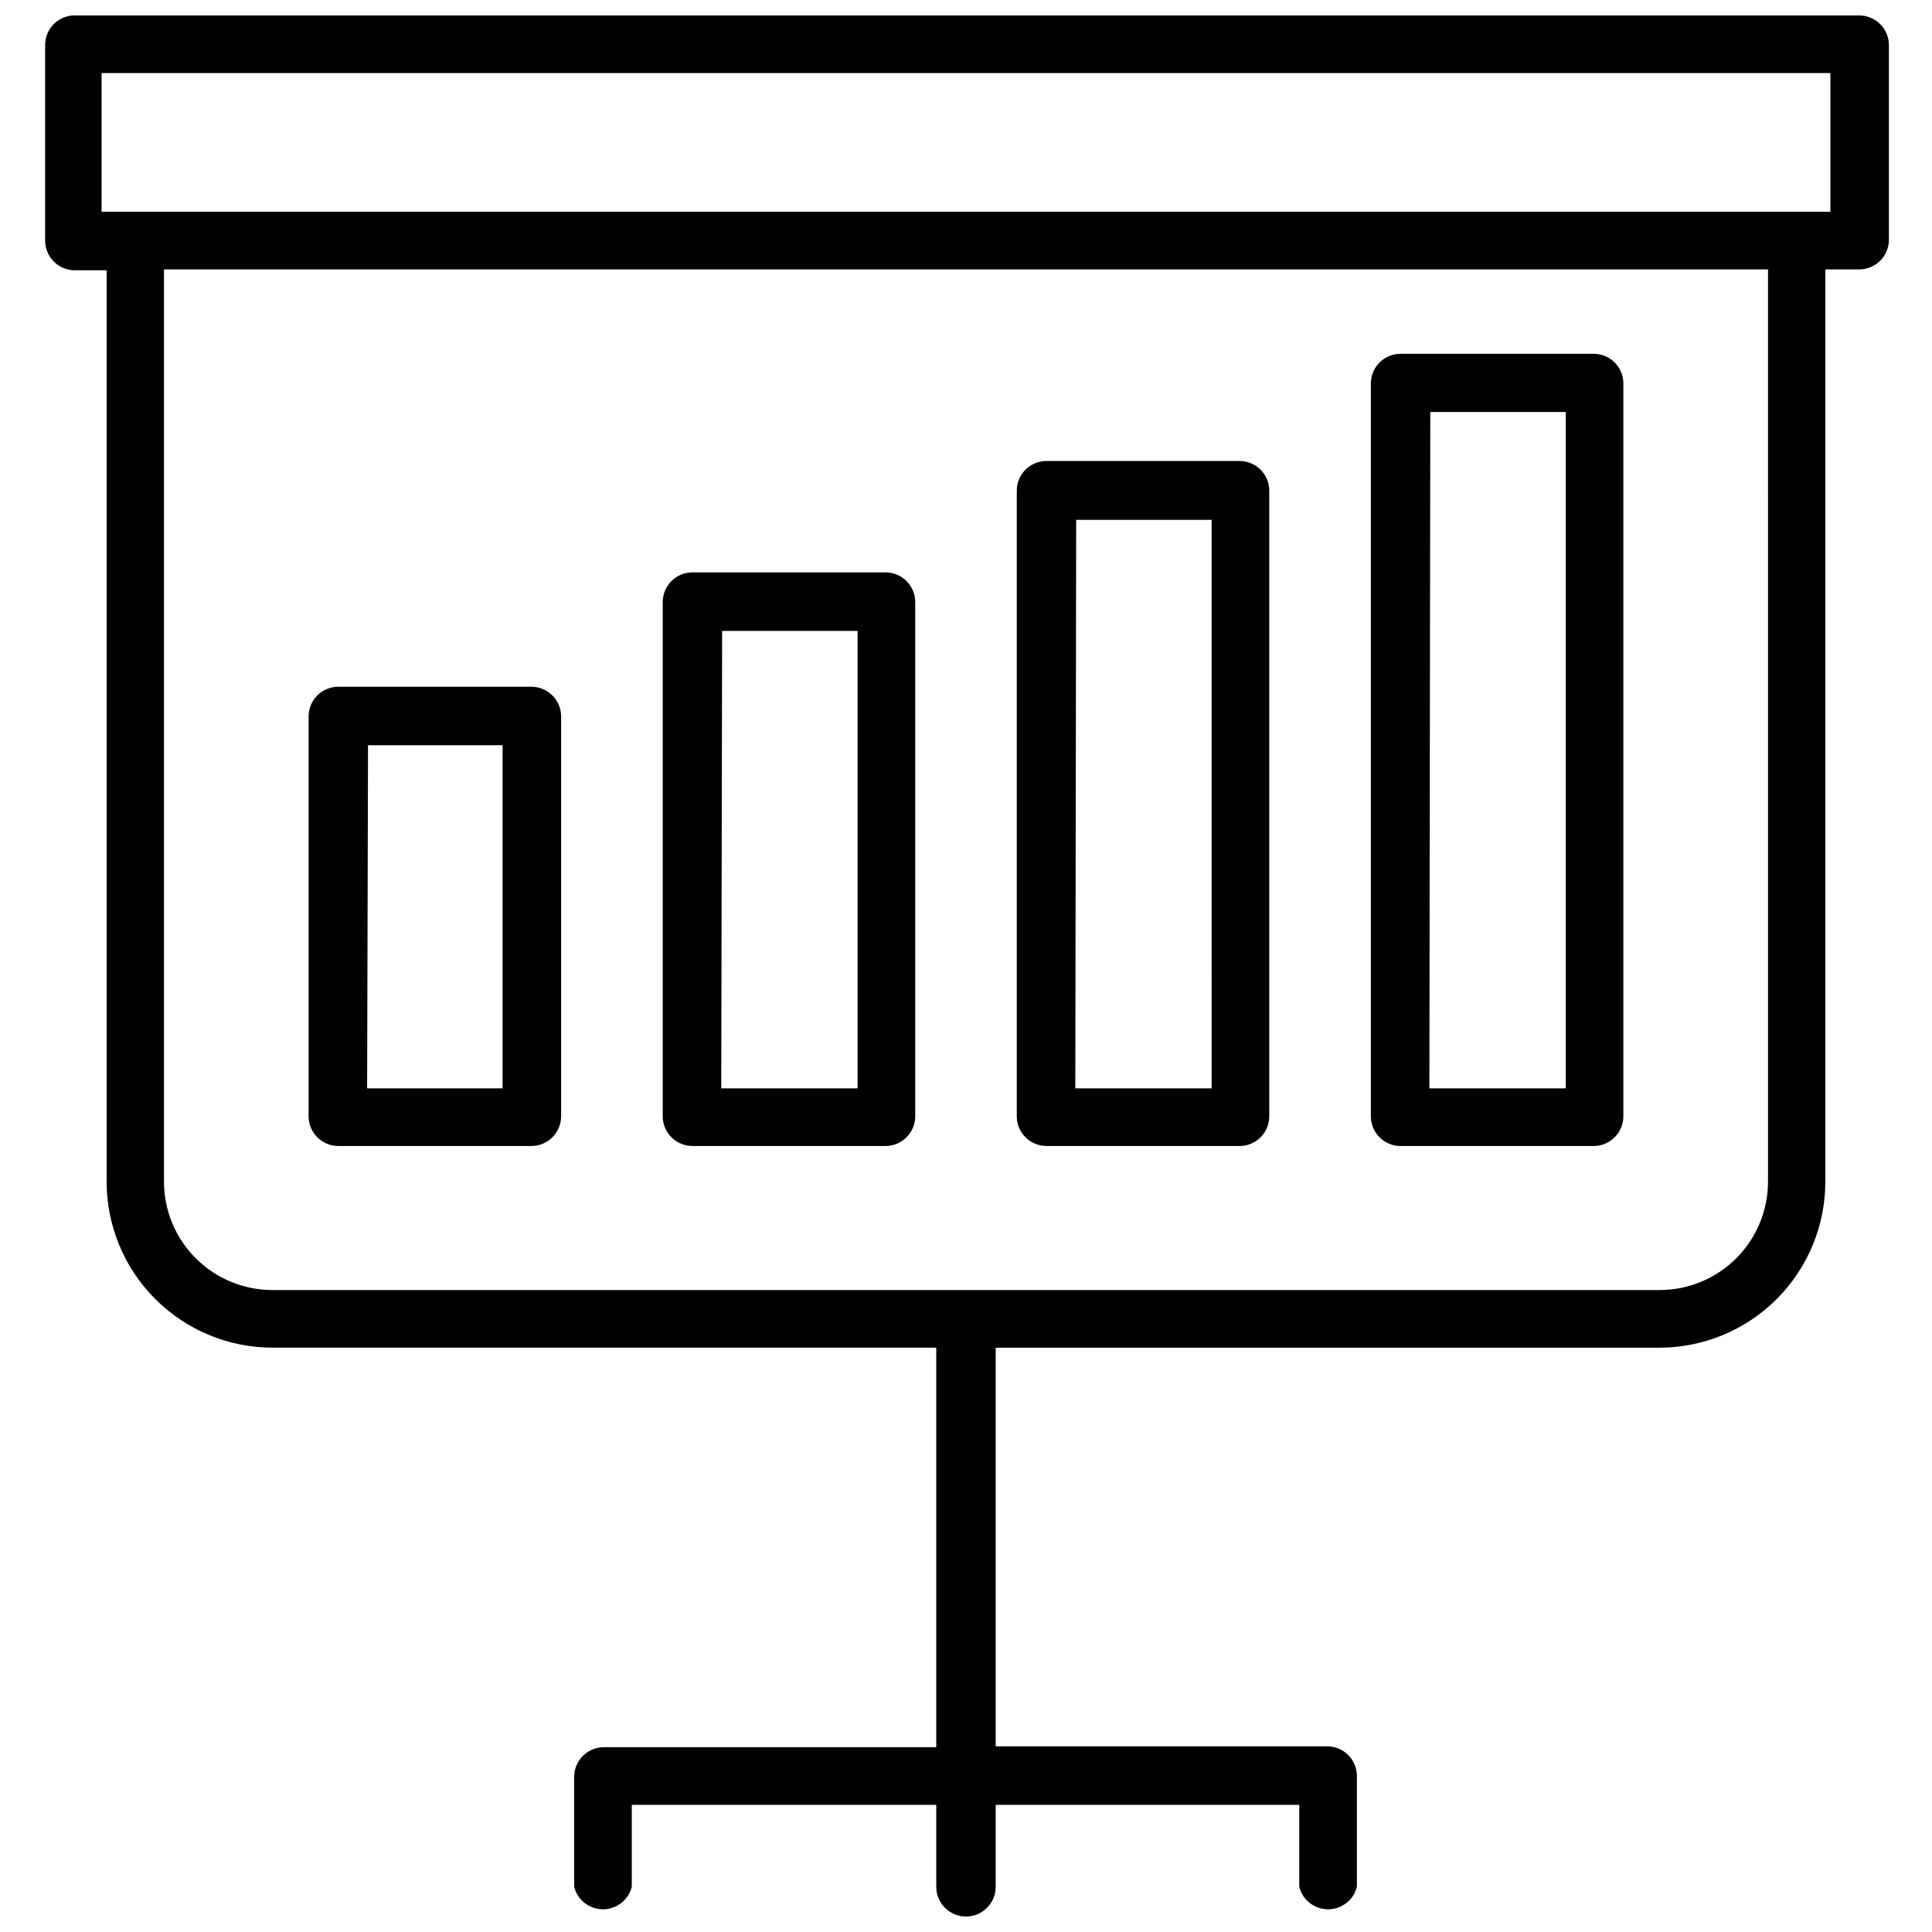 <?xml version="1.0" encoding="UTF-8"?>
<!-- Uploaded to: SVG Repo, www.svgrepo.com, Generator: SVG Repo Mixer Tools -->
<svg width="800px" height="800px" version="1.1" viewBox="144 144 512 512" xmlns="http://www.w3.org/2000/svg">
 <defs>
  <clipPath id="a">
   <path d="m155 148.09h490v503.81h-490z"/>
  </clipPath>
 </defs>
 <g clip-path="url(#a)">
  <path d="m636.71 148.09h-473.43c-4.129 0.289-7.328 3.731-7.32 7.871v51.801c0 2.086 0.832 4.09 2.305 5.562 1.477 1.477 3.481 2.309 5.566 2.309h8.426v241.51c0 11.672 4.637 22.863 12.887 31.117 8.254 8.254 19.445 12.887 31.117 12.887h175.86v105.88h-88.086c-4.348 0-7.871 3.527-7.871 7.875v29.125c0.875 3.504 4.023 5.957 7.633 5.957 3.613 0 6.758-2.453 7.637-5.957v-21.727h80.688v21.727c0 4.348 3.527 7.871 7.875 7.871s7.871-3.523 7.871-7.871v-21.727h80.453v21.727c0.875 3.504 4.023 5.957 7.633 5.957 3.613 0 6.758-2.453 7.637-5.957v-29.363c0-2.086-0.828-4.09-2.305-5.566-1.477-1.477-3.481-2.305-5.566-2.305h-87.852v-105.64h175.86c11.672 0 22.863-4.633 31.117-12.887s12.887-19.445 12.887-31.117v-241.75h8.977c2.086 0 4.09-0.828 5.566-2.305 1.477-1.477 2.305-3.477 2.305-5.566v-51.562c0-2.086-0.828-4.09-2.305-5.566-1.477-1.477-3.481-2.305-5.566-2.305zm-24.168 309.05c0 7.621-3.027 14.93-8.414 20.316-5.391 5.391-12.699 8.418-20.32 8.418h-367.54c-7.633 0.02-14.961-2.996-20.367-8.387s-8.445-12.711-8.445-20.348v-241.75h425.09zm16.531-257.02h-458.15v-36.762h458.15z"/>
 </g>
 <path d="m515.17 447.7h51.168c2.086 0 4.09-0.828 5.566-2.305 1.477-1.477 2.305-3.481 2.305-5.566v-194.2c0-2.09-0.828-4.09-2.305-5.566-1.477-1.477-3.481-2.305-5.566-2.305h-51.168c-4.348 0-7.875 3.523-7.875 7.871v194.44c0.129 4.254 3.617 7.637 7.875 7.637zm7.871-194.52h35.895v179.25h-36.133z"/>
 <path d="m421.33 447.7h51.168c2.086 0 4.09-0.828 5.566-2.305 1.477-1.477 2.305-3.481 2.305-5.566v-165.79c0-2.09-0.828-4.09-2.305-5.566-1.477-1.477-3.481-2.305-5.566-2.305h-51.168c-4.348 0-7.871 3.523-7.871 7.871v166.02c0.125 4.254 3.613 7.637 7.871 7.637zm7.871-165.94h35.895l0.004 150.67h-36.133z"/>
 <path d="m327.5 447.7h51.168c2.09 0 4.09-0.828 5.566-2.305 1.477-1.477 2.309-3.481 2.309-5.566v-136.27c0-2.09-0.832-4.09-2.309-5.566-1.477-1.477-3.477-2.305-5.566-2.305h-51.168c-4.348 0-7.871 3.523-7.871 7.871v136.5c0.129 4.254 3.613 7.637 7.871 7.637zm7.871-136.5h35.895v121.23l-36.129-0.004z"/>
 <path d="m233.66 447.7h51.168c2.086 0 4.09-0.828 5.566-2.305 1.477-1.477 2.305-3.481 2.305-5.566v-105.96c0-2.09-0.828-4.09-2.305-5.566-1.477-1.477-3.481-2.309-5.566-2.309h-51.168c-4.348 0-7.875 3.527-7.875 7.875v106.19c0.129 4.254 3.617 7.637 7.875 7.637zm7.871-106.2h35.66v90.922h-35.898z"/>
</svg>